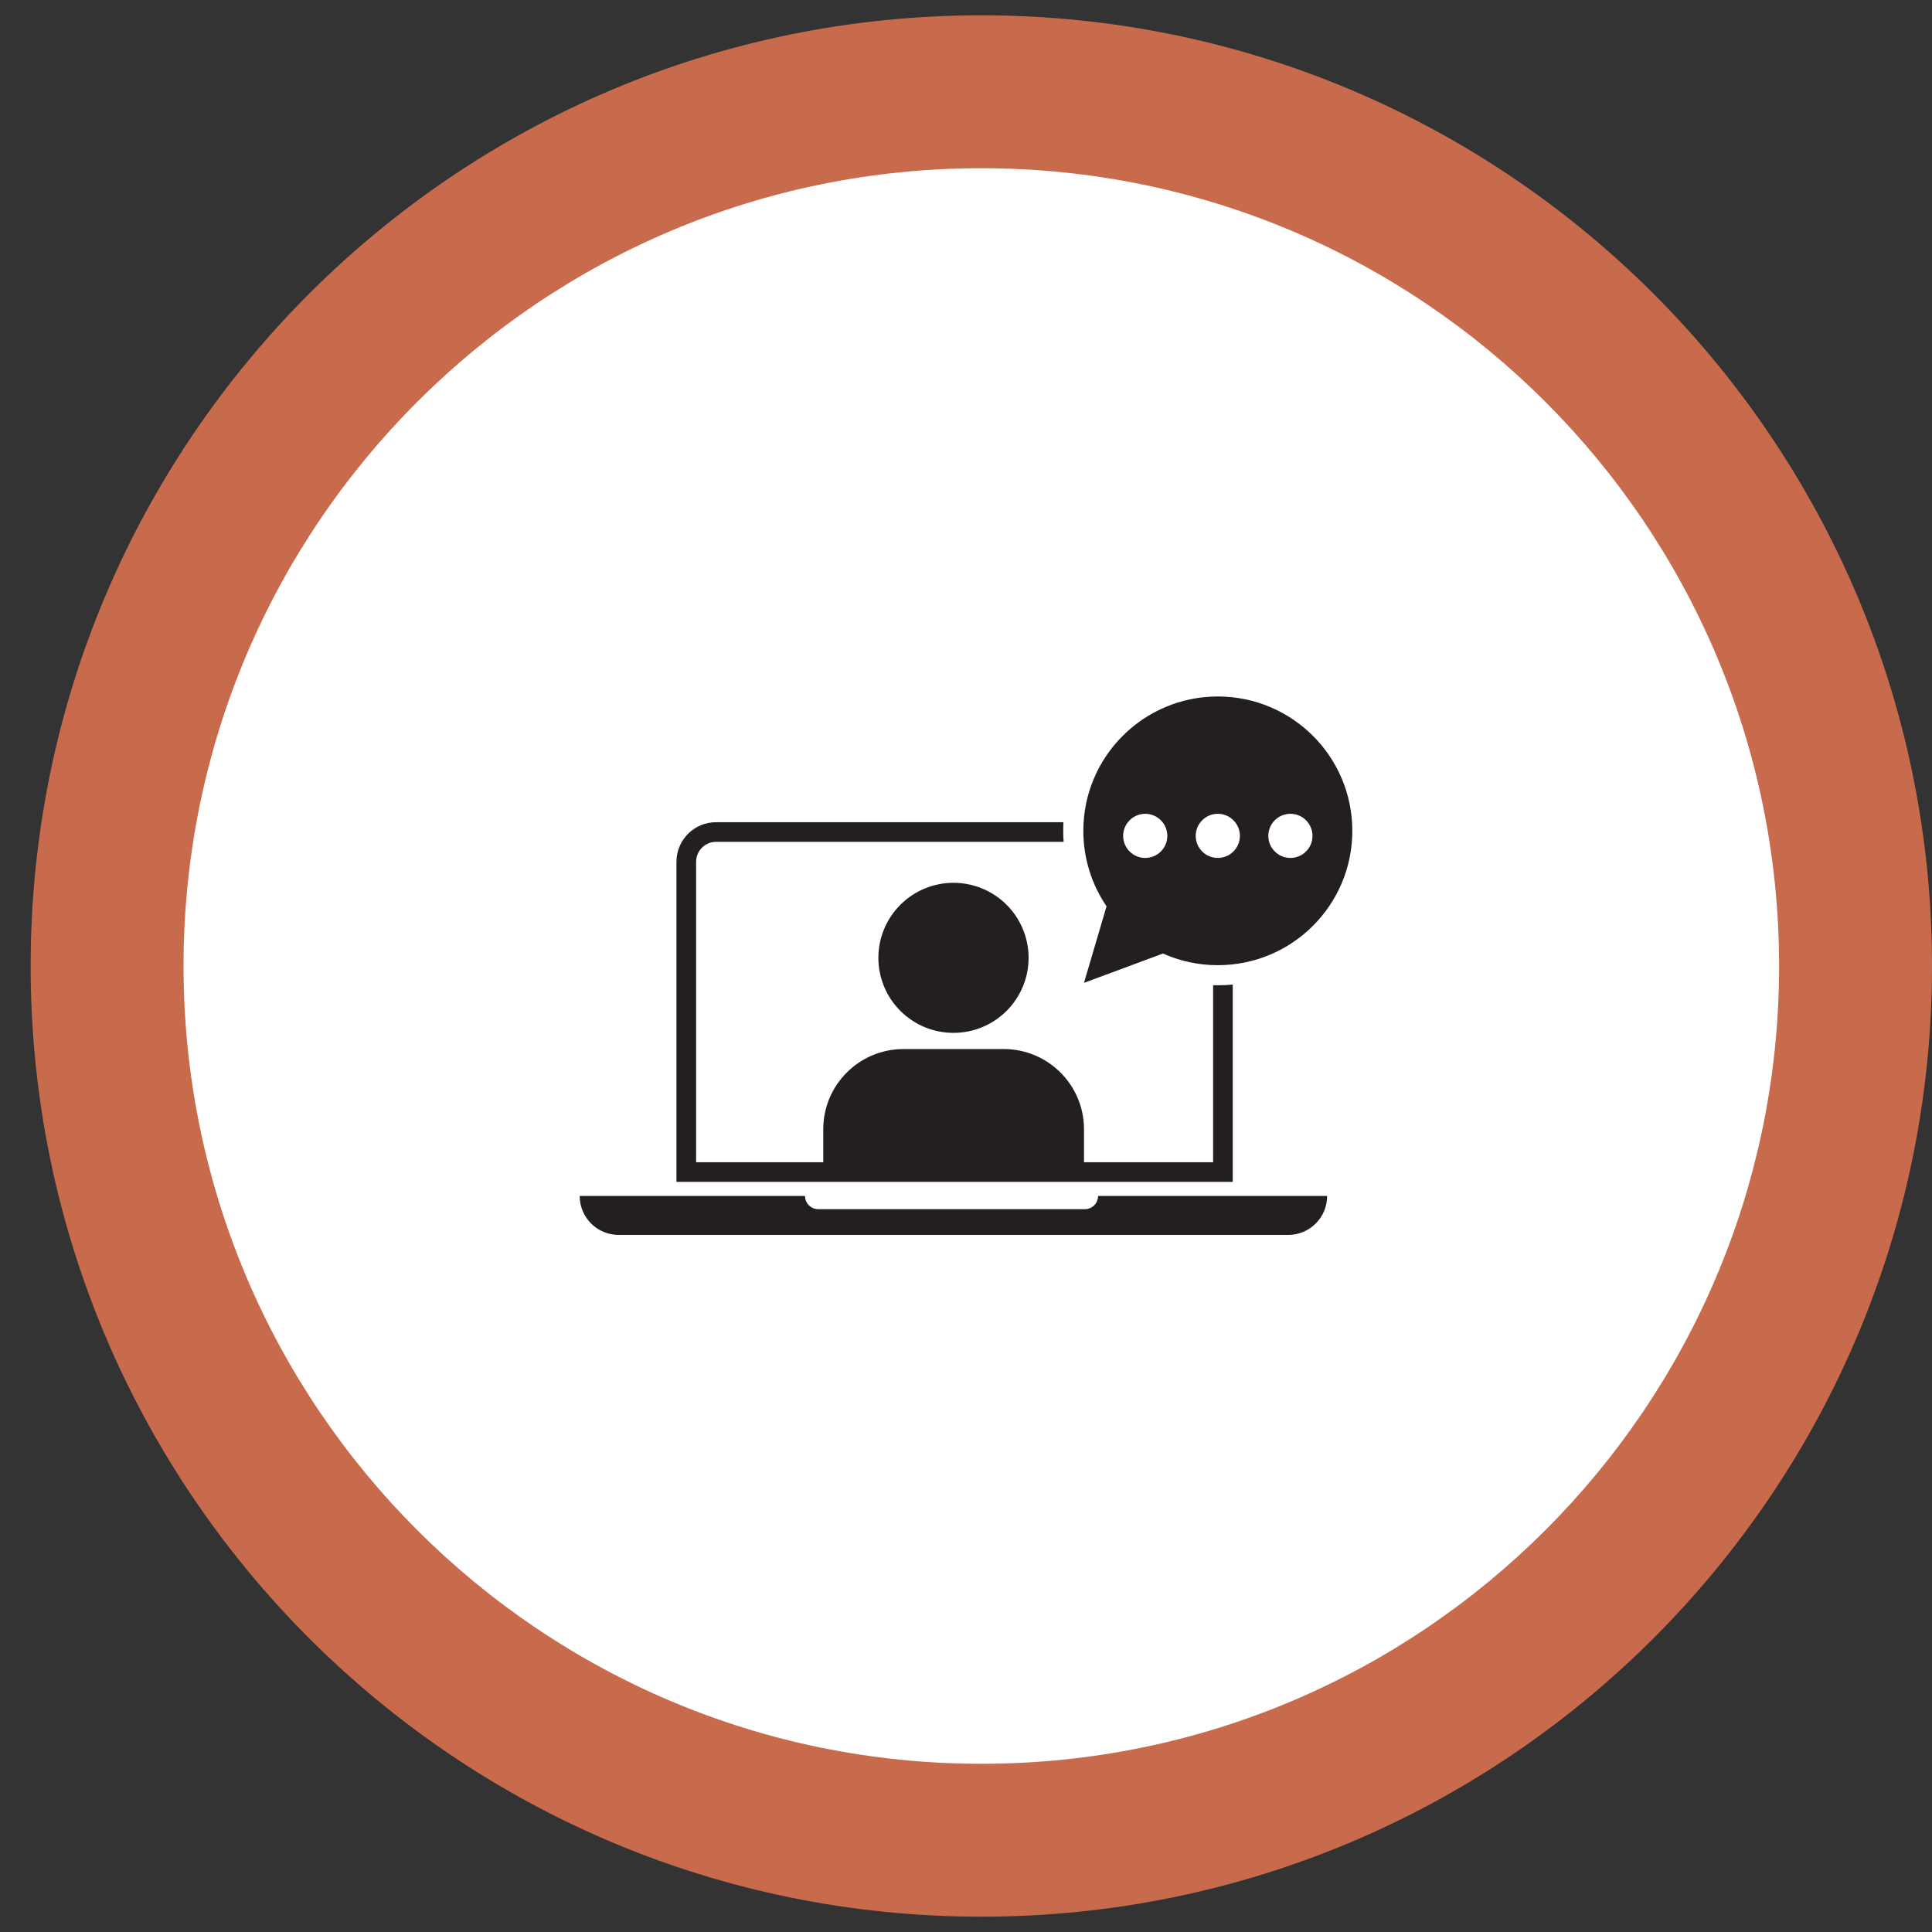 <svg xmlns="http://www.w3.org/2000/svg" xmlns:xlink="http://www.w3.org/1999/xlink" width="1080" viewBox="0 0 810 810" height="1080" preserveAspectRatio="xMidYMid meet"><rect x="0" y="0" width="810" height="810" fill="#333333" stroke="none"/><defs><clipPath id="8ebd00ea38"><path d="M 12.848 6.422 L 810 6.422 L 810 803.578 L 12.848 803.578 Z M 12.848 6.422 " clip-rule="nonzero"></path></clipPath><clipPath id="2e9a209fa4"><path d="M 411.422 6.422 C 191.297 6.422 12.848 184.871 12.848 405 C 12.848 625.129 191.297 803.578 411.422 803.578 C 631.551 803.578 810 625.129 810 405 C 810 184.871 631.551 6.422 411.422 6.422 Z M 411.422 6.422 " clip-rule="nonzero"></path></clipPath><clipPath id="2029e31a74"><path d="M 76.949 70.527 L 745.895 70.527 L 745.895 739.473 L 76.949 739.473 Z M 76.949 70.527 " clip-rule="nonzero"></path></clipPath><clipPath id="e6d1d7be61"><path d="M 411.422 70.527 C 226.699 70.527 76.949 220.277 76.949 405 C 76.949 589.723 226.699 739.473 411.422 739.473 C 596.148 739.473 745.895 589.723 745.895 405 C 745.895 220.277 596.148 70.527 411.422 70.527 Z M 411.422 70.527 " clip-rule="nonzero"></path></clipPath><clipPath id="6c47dee5b5"><path d="M 454 292.004 L 567 292.004 L 567 413 L 454 413 Z M 454 292.004 " clip-rule="nonzero"></path></clipPath><clipPath id="cbf8baa17e"><path d="M 243 501 L 557 501 L 557 517.754 L 243 517.754 Z M 243 501 " clip-rule="nonzero"></path></clipPath></defs><g clip-path="url(#8ebd00ea38)"><g clip-path="url(#2e9a209fa4)"><path fill="#c86b4c" d="M 12.848 6.422 L 810 6.422 L 810 803.578 L 12.848 803.578 Z M 12.848 6.422 " fill-opacity="1" fill-rule="nonzero"></path></g></g><g clip-path="url(#2029e31a74)"><g clip-path="url(#e6d1d7be61)"><path fill="#ffffff" d="M 76.949 70.527 L 745.895 70.527 L 745.895 739.473 L 76.949 739.473 Z M 76.949 70.527 " fill-opacity="1" fill-rule="nonzero"></path></g></g><path fill="#231f20" d="M 422.02 379.328 C 422.75 380.055 423.441 380.82 424.094 381.613 C 424.75 382.41 425.363 383.238 425.938 384.094 C 426.508 384.953 427.039 385.836 427.523 386.742 C 428.012 387.652 428.453 388.582 428.848 389.535 C 429.242 390.484 429.59 391.453 429.887 392.441 C 430.188 393.426 430.438 394.426 430.637 395.438 C 430.84 396.445 430.992 397.465 431.094 398.488 C 431.191 399.516 431.242 400.543 431.242 401.574 C 431.242 402.602 431.191 403.633 431.094 404.656 C 430.992 405.684 430.84 406.699 430.641 407.711 C 430.438 408.723 430.188 409.719 429.887 410.707 C 429.59 411.691 429.242 412.66 428.848 413.613 C 428.453 414.562 428.012 415.496 427.523 416.402 C 427.039 417.312 426.508 418.195 425.938 419.051 C 425.363 419.91 424.75 420.734 424.094 421.531 C 423.441 422.328 422.75 423.09 422.02 423.82 C 421.289 424.547 420.527 425.238 419.73 425.891 C 418.934 426.547 418.105 427.16 417.246 427.73 C 416.391 428.305 415.508 428.832 414.598 429.32 C 413.688 429.805 412.758 430.246 411.805 430.641 C 410.852 431.031 409.879 431.379 408.895 431.68 C 407.906 431.977 406.906 432.227 405.895 432.43 C 404.883 432.629 403.863 432.781 402.84 432.883 C 401.812 432.984 400.781 433.035 399.75 433.035 C 398.719 433.035 397.691 432.984 396.664 432.883 C 395.637 432.781 394.621 432.629 393.609 432.43 C 392.598 432.227 391.598 431.977 390.609 431.68 C 389.621 431.379 388.652 431.035 387.699 430.641 C 386.746 430.246 385.816 429.805 384.906 429.32 C 383.996 428.832 383.113 428.305 382.254 427.73 C 381.398 427.16 380.57 426.547 379.773 425.895 C 378.977 425.238 378.211 424.547 377.484 423.82 C 376.754 423.09 376.062 422.328 375.406 421.531 C 374.754 420.734 374.141 419.91 373.566 419.051 C 372.992 418.195 372.465 417.312 371.977 416.406 C 371.492 415.496 371.051 414.566 370.656 413.613 C 370.262 412.66 369.914 411.691 369.613 410.707 C 369.316 409.719 369.066 408.723 368.863 407.711 C 368.664 406.703 368.512 405.684 368.41 404.656 C 368.309 403.633 368.258 402.605 368.258 401.574 C 368.258 400.543 368.309 399.516 368.41 398.492 C 368.512 397.465 368.66 396.445 368.863 395.438 C 369.062 394.426 369.316 393.43 369.613 392.441 C 369.914 391.457 370.262 390.488 370.656 389.535 C 371.051 388.582 371.492 387.652 371.977 386.742 C 372.461 385.836 372.992 384.953 373.566 384.098 C 374.137 383.238 374.754 382.414 375.406 381.617 C 376.062 380.82 376.754 380.059 377.48 379.328 C 378.211 378.602 378.973 377.91 379.773 377.254 C 380.57 376.602 381.398 375.988 382.254 375.414 C 383.113 374.844 383.996 374.312 384.906 373.828 C 385.816 373.344 386.746 372.902 387.699 372.508 C 388.652 372.113 389.621 371.766 390.609 371.469 C 391.594 371.168 392.594 370.918 393.605 370.719 C 394.617 370.516 395.637 370.367 396.664 370.266 C 397.691 370.164 398.719 370.113 399.75 370.113 C 400.781 370.113 401.812 370.164 402.836 370.266 C 403.863 370.367 404.883 370.516 405.895 370.719 C 406.906 370.918 407.906 371.168 408.891 371.469 C 409.879 371.766 410.848 372.113 411.801 372.508 C 412.754 372.902 413.688 373.344 414.598 373.828 C 415.504 374.312 416.391 374.844 417.246 375.414 C 418.105 375.988 418.934 376.602 419.73 377.254 C 420.527 377.906 421.289 378.598 422.02 379.328 Z M 422.02 379.328 " fill-opacity="1" fill-rule="nonzero"></path><path fill="#231f20" d="M 516.84 412.785 C 514.766 412.984 512.684 413.086 510.57 413.086 C 509.91 413.086 509.258 413.078 508.605 413.051 L 508.605 487.277 L 454.469 487.277 L 454.469 473.438 C 454.469 454.871 439.398 439.816 420.812 439.816 L 378.816 439.816 C 360.23 439.816 345.156 454.871 345.156 473.438 L 345.156 487.277 L 291.848 487.277 L 291.848 361.316 C 291.848 356.695 295.609 352.934 300.238 352.934 L 445.926 352.934 C 445.812 351.402 445.758 349.871 445.758 348.324 C 445.758 347.113 445.797 345.91 445.859 344.711 L 300.227 344.711 C 291.047 344.711 283.605 352.148 283.605 361.316 L 283.605 495.5 L 516.84 495.5 Z M 516.84 412.785 " fill-opacity="1" fill-rule="nonzero"></path><g clip-path="url(#6c47dee5b5)"><path fill="#231f20" d="M 454.469 412.059 L 487.586 399.773 C 494.609 402.91 502.395 404.66 510.582 404.66 C 541.723 404.66 566.965 379.445 566.965 348.332 C 566.965 317.223 541.723 292.004 510.582 292.004 C 479.438 292.004 454.195 317.223 454.195 348.332 C 454.195 360.059 457.785 370.945 463.926 379.969 Z M 541.008 341.191 C 546.121 341.191 550.27 345.336 550.27 350.441 C 550.27 355.547 546.121 359.691 541.008 359.691 C 535.895 359.691 531.746 355.547 531.746 350.441 C 531.746 345.336 535.895 341.191 541.008 341.191 Z M 510.57 341.191 C 515.684 341.191 519.832 345.336 519.832 350.441 C 519.832 355.547 515.684 359.691 510.57 359.691 C 505.457 359.691 501.309 355.547 501.309 350.441 C 501.309 345.336 505.457 341.191 510.57 341.191 Z M 480.145 341.191 C 485.254 341.191 489.406 345.336 489.406 350.441 C 489.406 355.547 485.254 359.691 480.145 359.691 C 475.031 359.691 470.883 355.547 470.883 350.441 C 470.883 345.336 475.031 341.191 480.145 341.191 Z M 480.145 341.191 " fill-opacity="1" fill-rule="nonzero"></path></g><g clip-path="url(#cbf8baa17e)"><path fill="#231f20" d="M 454.848 506.945 L 343.047 506.945 C 339.992 506.945 337.504 504.469 337.504 501.406 L 243.035 501.406 C 243.035 510.438 250.359 517.754 259.398 517.754 L 540.043 517.754 C 549.086 517.754 556.41 510.438 556.41 501.406 L 460.379 501.406 C 460.379 504.461 457.902 506.945 454.848 506.945 Z M 454.848 506.945 " fill-opacity="1" fill-rule="nonzero"></path></g></svg>
